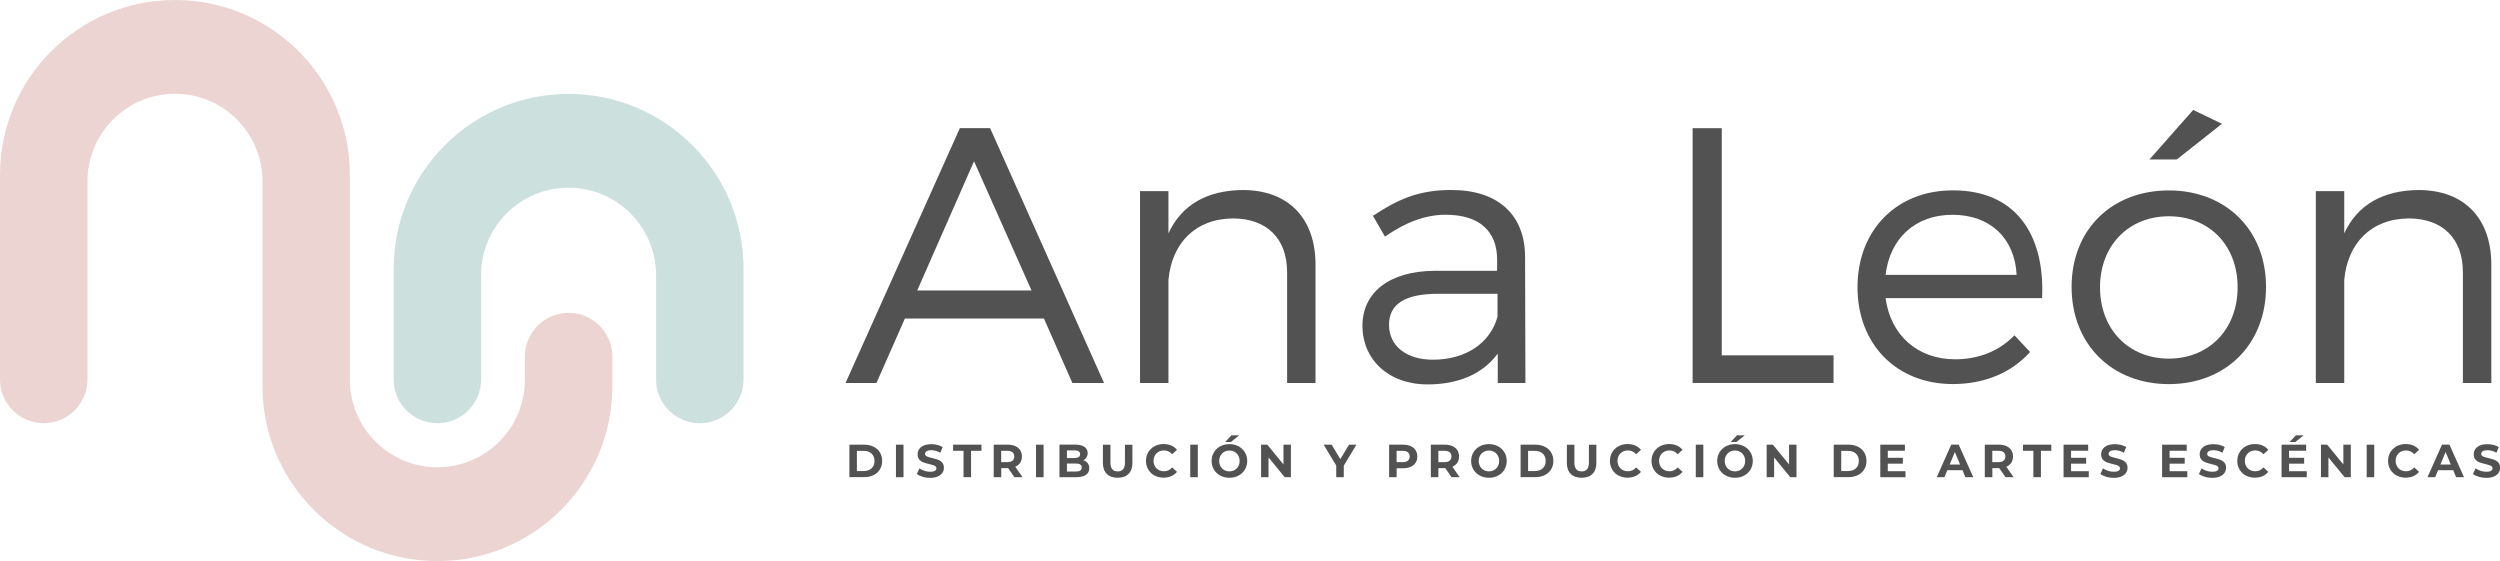 <?xml version="1.0" encoding="UTF-8"?>
<svg xmlns="http://www.w3.org/2000/svg" id="Capa_2" data-name="Capa 2" viewBox="0 0 506.89 113.78">
  <defs>
    <style>
      .cls-1 {
        fill: #ecd4d2;
      }

      .cls-2 {
        fill: #535252;
      }

      .cls-3 {
        fill: #cce1de;
      }
    </style>
  </defs>
  <g id="Capa_1-2" data-name="Capa 1">
    <g>
      <g>
        <path class="cls-3" d="M97.56,55.8v10.36s0,.34,0,.34v10.44c0,4.9-3.97,8.87-8.87,8.87-4.9,0-8.87-3.97-8.87-8.87,0,0,0,0,0,0,0,0,0,0,0,0v-22.43c0-19.59,15.88-35.47,35.47-35.47,19.59,0,35.47,15.88,35.47,35.47v22.43c0,4.9-3.97,8.87-8.87,8.87-4.9,0-8.87-3.97-8.87-8.87v-10.44s0-.34,0-.34v-10.36c0-9.8-7.94-17.74-17.74-17.74s-17.74,7.94-17.74,17.74Z"></path>
        <path class="cls-1" d="M0,35.47C0,15.88,15.88,0,35.47,0c19.59,0,35.47,15.88,35.47,35.47v1.36s0,10.44,0,10.44v.34s0,29.33,0,29.33v.06c0,9.8,7.94,17.74,17.74,17.74,9.8,0,17.74-7.94,17.74-17.74v-4.7c0-4.9,3.97-8.87,8.87-8.87s8.87,3.97,8.87,8.87c0,0,0,0,0,0,0,0,0,0,0,0v5.99c0,19.59-15.88,35.47-35.47,35.47-19.59,0-35.47-15.88-35.47-35.47v-1.36s0-10.44,0-10.44v-.34s0-29.33,0-29.33v-.06c0-9.8-7.94-17.74-17.74-17.74-9.8,0-17.74,7.94-17.74,17.74v29.39s0,.34,0,.34v10.44c0,4.9-3.97,8.87-8.87,8.87S0,81.84,0,76.94c0,0,0,0,0,0,0,0,0,0,0,0v-41.47Z"></path>
        <g>
          <path class="cls-2" d="M183.47,64.59l-5.76,13.06h-6.27l23.18-51.67h6.13l23.1,51.67h-6.42l-5.76-13.06h-28.2ZM197.49,32.7l-11.52,26.2h23.18l-11.66-26.2Z"></path>
          <path class="cls-2" d="M266.73,53.66v23.99h-5.76v-22.44c0-6.86-4.13-10.92-11-10.92-7.68.07-12.4,5.1-13.06,12.47v20.89h-5.76v-38.9h5.76v8.56c2.73-5.9,7.97-8.71,15.06-8.78,9.3,0,14.76,5.76,14.76,15.13Z"></path>
          <path class="cls-2" d="M303.7,71.67c-3.1,4.21-8.05,6.27-14.25,6.27-8.05,0-13.21-5.17-13.21-11.88s5.39-11.07,14.54-11.15h12.77v-2.29c0-5.68-3.54-9.08-10.41-9.08-4.28,0-8.27,1.62-12.33,4.43l-2.44-4.21c5.02-3.32,9.23-5.24,15.87-5.24,9.59,0,14.91,5.09,14.98,13.44l.07,25.69h-5.61v-5.98ZM303.63,64.22v-4.65h-12.11c-6.49,0-9.89,1.99-9.89,6.27s3.47,7.09,8.93,7.09c6.57,0,11.59-3.32,13.07-8.71Z"></path>
          <path class="cls-2" d="M371.76,72.04v5.61h-28.57V25.99h5.91v46.06h22.66Z"></path>
          <path class="cls-2" d="M414.05,60.45h-31.74c1.03,7.6,6.57,12.4,14.1,12.4,4.8,0,9.01-1.7,12.03-4.87l3.17,3.39c-3.69,4.13-9.15,6.5-15.65,6.5-11.44,0-19.34-8.05-19.34-19.64s7.97-19.63,19.27-19.63c12.55-.07,18.75,8.64,18.16,21.85ZM408.88,55.73c-.37-7.45-5.39-12.18-12.99-12.18s-12.7,4.8-13.58,12.18h26.57Z"></path>
          <path class="cls-2" d="M459.45,58.17c0,11.66-8.19,19.71-19.71,19.71s-19.71-8.05-19.71-19.71,8.19-19.56,19.71-19.56,19.71,7.97,19.71,19.56ZM425.79,58.24c0,8.56,5.83,14.47,13.95,14.47s13.95-5.9,13.95-14.47-5.83-14.39-13.95-14.39-13.95,5.91-13.95,14.39ZM441.36,32.33h-5.54l8.86-10.04,5.83,2.81-9.15,7.23Z"></path>
          <path class="cls-2" d="M505.13,53.66v23.99h-5.76v-22.44c0-6.86-4.13-10.92-11-10.92-7.68.07-12.4,5.1-13.06,12.47v20.89h-5.76v-38.9h5.76v8.56c2.73-5.9,7.97-8.71,15.06-8.78,9.3,0,14.76,5.76,14.76,15.13Z"></path>
        </g>
      </g>
      <g>
        <path class="cls-2" d="M172.22,90.16h3c.72,0,1.35.14,1.9.41s.98.66,1.28,1.15c.3.5.46,1.07.46,1.73s-.15,1.24-.46,1.73c-.31.5-.73.88-1.28,1.15-.55.27-1.18.41-1.9.41h-3v-6.6ZM175.14,95.5c.66,0,1.19-.18,1.58-.55.39-.37.59-.87.59-1.49s-.2-1.13-.59-1.49c-.39-.37-.92-.55-1.58-.55h-1.4v4.09h1.4Z"></path>
        <path class="cls-2" d="M181.66,90.16h1.53v6.6h-1.53v-6.6Z"></path>
        <path class="cls-2" d="M187.07,96.66c-.49-.14-.88-.33-1.17-.55l.52-1.15c.28.21.62.37,1.01.5.39.13.78.19,1.17.19.43,0,.75-.06.96-.19.21-.13.31-.3.31-.51,0-.16-.06-.29-.18-.39-.12-.1-.28-.19-.47-.25-.19-.06-.45-.13-.78-.21-.5-.12-.91-.24-1.23-.36-.32-.12-.6-.31-.82-.57-.23-.26-.34-.62-.34-1.06,0-.38.1-.73.31-1.04.21-.31.52-.56.94-.74s.93-.27,1.53-.27c.42,0,.83.05,1.23.15.4.1.75.25,1.06.43l-.47,1.16c-.61-.35-1.22-.52-1.83-.52-.43,0-.74.07-.95.21-.2.14-.31.32-.31.55s.12.39.35.5c.24.11.6.22,1.08.33.5.12.91.24,1.23.36.32.12.6.31.82.57.23.26.34.61.34,1.05,0,.38-.1.72-.32,1.03-.21.31-.53.56-.95.74-.42.18-.93.27-1.54.27-.52,0-1.03-.07-1.51-.21Z"></path>
        <path class="cls-2" d="M195.36,91.4h-2.11v-1.24h5.75v1.24h-2.11v5.35h-1.53v-5.35Z"></path>
        <path class="cls-2" d="M205.68,96.76l-1.27-1.84h-1.4v1.84h-1.53v-6.6h2.86c.58,0,1.09.1,1.52.29.43.19.76.47.99.83.23.36.35.78.35,1.27s-.12.91-.35,1.27c-.24.36-.57.63-1,.82l1.48,2.12h-1.64ZM205.29,91.7c-.24-.2-.59-.3-1.05-.3h-1.24v2.3h1.24c.46,0,.81-.1,1.05-.3.24-.2.36-.48.36-.85s-.12-.65-.36-.85Z"></path>
        <path class="cls-2" d="M210.06,90.16h1.53v6.6h-1.53v-6.6Z"></path>
        <path class="cls-2" d="M220.54,93.92c.21.28.32.62.32,1.03,0,.58-.22,1.02-.67,1.33s-1.1.47-1.97.47h-3.41v-6.6h3.22c.8,0,1.42.15,1.85.46.43.31.65.73.65,1.25,0,.32-.08.61-.23.86-.15.25-.37.45-.65.59.38.12.67.32.89.6ZM216.33,91.31v1.56h1.52c.38,0,.66-.07.86-.2s.29-.33.29-.58-.1-.45-.29-.58c-.19-.13-.48-.19-.86-.19h-1.52ZM219.02,95.41c.2-.13.31-.34.31-.61,0-.55-.41-.82-1.22-.82h-1.78v1.63h1.78c.4,0,.71-.07.91-.2Z"></path>
        <path class="cls-2" d="M224.41,96.09c-.52-.52-.79-1.27-.79-2.23v-3.69h1.53v3.64c0,1.18.49,1.77,1.47,1.77.48,0,.84-.14,1.09-.43.25-.29.38-.73.38-1.34v-3.64h1.51v3.69c0,.97-.26,1.71-.79,2.23-.52.52-1.26.78-2.2.78s-1.68-.26-2.2-.78Z"></path>
        <path class="cls-2" d="M234.1,96.43c-.54-.29-.97-.7-1.28-1.22-.31-.52-.47-1.1-.47-1.76s.16-1.24.47-1.76c.31-.52.74-.92,1.28-1.22.54-.29,1.15-.44,1.83-.44.57,0,1.09.1,1.55.3s.85.49,1.16.87l-.98.9c-.45-.52-1-.77-1.66-.77-.41,0-.77.09-1.09.27-.32.18-.57.43-.75.75-.18.32-.27.69-.27,1.09s.09.77.27,1.09c.18.32.43.57.75.75s.68.27,1.09.27c.66,0,1.21-.26,1.66-.78l.98.9c-.31.38-.7.68-1.17.88s-.98.3-1.56.3c-.67,0-1.28-.15-1.82-.44Z"></path>
        <path class="cls-2" d="M241.33,90.16h1.53v6.6h-1.53v-6.6Z"></path>
        <path class="cls-2" d="M247.42,96.43c-.55-.29-.98-.7-1.29-1.22-.31-.52-.47-1.1-.47-1.75s.16-1.23.47-1.75c.31-.52.74-.93,1.29-1.22.55-.3,1.17-.44,1.85-.44s1.3.15,1.85.44c.55.3.98.7,1.29,1.22.31.52.47,1.1.47,1.75s-.16,1.23-.47,1.75c-.31.52-.74.93-1.29,1.22-.55.3-1.16.44-1.85.44s-1.3-.15-1.85-.44ZM250.33,95.3c.31-.18.56-.43.74-.75.18-.32.27-.68.27-1.09s-.09-.77-.27-1.09c-.18-.32-.43-.57-.74-.75-.31-.18-.67-.27-1.06-.27s-.74.09-1.06.27c-.31.18-.56.43-.74.75-.18.32-.27.69-.27,1.09s.09.77.27,1.09c.18.32.43.57.74.75.31.18.67.27,1.06.27s.74-.09,1.06-.27ZM249.69,88.26h1.58l-1.71,1.36h-1.15l1.27-1.36Z"></path>
        <path class="cls-2" d="M261.74,90.16v6.6h-1.25l-3.29-4.01v4.01h-1.51v-6.6h1.26l3.28,4.01v-4.01h1.51Z"></path>
        <path class="cls-2" d="M272.46,94.42v2.34h-1.53v-2.36l-2.55-4.24h1.62l1.76,2.93,1.76-2.93h1.5l-2.56,4.26Z"></path>
        <path class="cls-2" d="M286.03,90.45c.43.19.76.47.99.83.23.36.35.78.35,1.27s-.12.91-.35,1.27c-.23.36-.56.64-.99.83-.43.19-.94.29-1.52.29h-1.33v1.82h-1.53v-6.6h2.86c.58,0,1.09.1,1.52.29ZM285.46,93.4c.24-.2.36-.48.36-.84s-.12-.65-.36-.85c-.24-.2-.59-.3-1.05-.3h-1.24v2.29h1.24c.46,0,.81-.1,1.05-.3Z"></path>
        <path class="cls-2" d="M294.31,96.76l-1.27-1.84h-1.4v1.84h-1.53v-6.6h2.86c.58,0,1.09.1,1.52.29.43.19.76.47.99.83.23.36.35.78.35,1.27s-.12.91-.35,1.27c-.24.36-.57.63-1,.82l1.48,2.12h-1.64ZM293.93,91.7c-.24-.2-.59-.3-1.05-.3h-1.24v2.3h1.24c.46,0,.81-.1,1.05-.3.24-.2.36-.48.36-.85s-.12-.65-.36-.85Z"></path>
        <path class="cls-2" d="M300.04,96.43c-.55-.29-.98-.7-1.29-1.22-.31-.52-.47-1.1-.47-1.75s.16-1.23.47-1.75c.31-.52.74-.93,1.29-1.22.55-.3,1.17-.44,1.85-.44s1.3.15,1.85.44c.55.3.98.7,1.29,1.22.31.52.47,1.1.47,1.75s-.16,1.23-.47,1.75c-.31.52-.74.93-1.29,1.22-.55.3-1.16.44-1.85.44s-1.3-.15-1.85-.44ZM302.95,95.3c.31-.18.56-.43.74-.75.18-.32.27-.68.27-1.09s-.09-.77-.27-1.09c-.18-.32-.43-.57-.74-.75-.31-.18-.67-.27-1.06-.27s-.74.09-1.06.27c-.31.18-.56.43-.74.75-.18.32-.27.69-.27,1.09s.09.77.27,1.09c.18.32.43.57.74.75.31.18.67.27,1.06.27s.74-.09,1.06-.27Z"></path>
        <path class="cls-2" d="M308.31,90.16h3c.72,0,1.35.14,1.9.41s.98.66,1.28,1.15c.3.5.46,1.07.46,1.73s-.15,1.24-.46,1.73c-.31.5-.73.88-1.28,1.15-.55.27-1.18.41-1.9.41h-3v-6.6ZM311.23,95.5c.66,0,1.19-.18,1.58-.55.39-.37.59-.87.59-1.49s-.2-1.13-.59-1.49c-.39-.37-.92-.55-1.58-.55h-1.4v4.09h1.4Z"></path>
        <path class="cls-2" d="M318.48,96.09c-.52-.52-.79-1.27-.79-2.23v-3.69h1.53v3.64c0,1.18.49,1.77,1.47,1.77.48,0,.84-.14,1.09-.43.25-.29.38-.73.38-1.34v-3.64h1.51v3.69c0,.97-.26,1.71-.79,2.23-.52.52-1.26.78-2.2.78s-1.68-.26-2.2-.78Z"></path>
        <path class="cls-2" d="M328.17,96.43c-.54-.29-.97-.7-1.28-1.22-.31-.52-.47-1.1-.47-1.76s.16-1.24.47-1.76c.31-.52.74-.92,1.28-1.22.54-.29,1.15-.44,1.83-.44.57,0,1.09.1,1.55.3s.85.49,1.16.87l-.98.9c-.45-.52-1-.77-1.66-.77-.41,0-.77.09-1.09.27-.32.18-.57.43-.75.75-.18.32-.27.69-.27,1.09s.09.77.27,1.09c.18.32.43.57.75.75s.68.27,1.09.27c.66,0,1.21-.26,1.66-.78l.98.9c-.31.38-.7.68-1.17.88s-.98.3-1.56.3c-.67,0-1.28-.15-1.82-.44Z"></path>
        <path class="cls-2" d="M336.6,96.43c-.54-.29-.97-.7-1.28-1.22-.31-.52-.47-1.1-.47-1.76s.16-1.24.47-1.76c.31-.52.74-.92,1.28-1.22.54-.29,1.15-.44,1.83-.44.57,0,1.09.1,1.55.3s.85.49,1.16.87l-.98.9c-.45-.52-1-.77-1.66-.77-.41,0-.77.09-1.09.27-.32.18-.57.43-.75.75-.18.32-.27.69-.27,1.09s.09.77.27,1.09c.18.32.43.57.75.75s.68.27,1.09.27c.66,0,1.21-.26,1.66-.78l.98.9c-.31.38-.7.68-1.17.88s-.98.3-1.56.3c-.67,0-1.28-.15-1.82-.44Z"></path>
        <path class="cls-2" d="M343.83,90.16h1.53v6.6h-1.53v-6.6Z"></path>
        <path class="cls-2" d="M349.93,96.43c-.55-.29-.98-.7-1.29-1.22-.31-.52-.47-1.1-.47-1.75s.16-1.23.47-1.75c.31-.52.74-.93,1.29-1.22.55-.3,1.17-.44,1.85-.44s1.3.15,1.85.44c.55.3.98.7,1.29,1.22.31.52.47,1.1.47,1.75s-.16,1.23-.47,1.75c-.31.52-.74.93-1.29,1.22-.55.3-1.16.44-1.85.44s-1.3-.15-1.85-.44ZM352.83,95.3c.31-.18.56-.43.74-.75.18-.32.27-.68.27-1.09s-.09-.77-.27-1.09c-.18-.32-.43-.57-.74-.75-.31-.18-.67-.27-1.06-.27s-.74.09-1.06.27c-.31.18-.56.43-.74.75-.18.32-.27.69-.27,1.09s.09.77.27,1.09c.18.32.43.57.74.75.31.18.67.27,1.06.27s.74-.09,1.06-.27ZM352.19,88.26h1.58l-1.71,1.36h-1.15l1.27-1.36Z"></path>
        <path class="cls-2" d="M364.25,90.16v6.6h-1.25l-3.29-4.01v4.01h-1.51v-6.6h1.26l3.28,4.01v-4.01h1.51Z"></path>
        <path class="cls-2" d="M371.8,90.16h3c.72,0,1.35.14,1.9.41s.98.66,1.28,1.15c.3.5.46,1.07.46,1.73s-.15,1.24-.46,1.73c-.31.5-.73.88-1.28,1.15-.55.27-1.18.41-1.9.41h-3v-6.6ZM374.72,95.5c.66,0,1.19-.18,1.58-.55.39-.37.59-.87.59-1.49s-.2-1.13-.59-1.49c-.39-.37-.92-.55-1.58-.55h-1.4v4.09h1.4Z"></path>
        <path class="cls-2" d="M386.35,95.53v1.23h-5.11v-6.6h4.99v1.23h-3.47v1.43h3.06v1.19h-3.06v1.53h3.59Z"></path>
        <path class="cls-2" d="M397.89,95.34h-3.06l-.58,1.41h-1.56l2.94-6.6h1.51l2.95,6.6h-1.6l-.58-1.41ZM397.41,94.18l-1.05-2.53-1.05,2.53h2.09Z"></path>
        <path class="cls-2" d="M406.63,96.76l-1.27-1.84h-1.4v1.84h-1.53v-6.6h2.86c.58,0,1.09.1,1.52.29s.76.47.99.83c.23.36.35.78.35,1.27s-.12.91-.35,1.27c-.24.36-.57.63-1,.82l1.48,2.12h-1.64ZM406.24,91.7c-.24-.2-.59-.3-1.05-.3h-1.24v2.3h1.24c.46,0,.81-.1,1.05-.3.24-.2.36-.48.36-.85s-.12-.65-.36-.85Z"></path>
        <path class="cls-2" d="M412.28,91.4h-2.11v-1.24h5.75v1.24h-2.11v5.35h-1.53v-5.35Z"></path>
        <path class="cls-2" d="M423.51,95.53v1.23h-5.11v-6.6h4.99v1.23h-3.47v1.43h3.06v1.19h-3.06v1.53h3.59Z"></path>
        <path class="cls-2" d="M427.04,96.66c-.49-.14-.88-.33-1.17-.55l.52-1.15c.28.21.62.37,1.01.5.39.13.78.19,1.17.19.43,0,.75-.06.96-.19.21-.13.31-.3.31-.51,0-.16-.06-.29-.18-.39-.12-.1-.28-.19-.47-.25-.19-.06-.45-.13-.78-.21-.5-.12-.91-.24-1.23-.36-.32-.12-.6-.31-.82-.57-.23-.26-.34-.62-.34-1.06,0-.38.1-.73.31-1.04s.52-.56.94-.74.93-.27,1.53-.27c.42,0,.83.05,1.24.15.4.1.75.25,1.06.43l-.47,1.16c-.61-.35-1.22-.52-1.83-.52-.43,0-.74.07-.95.21s-.31.32-.31.55.12.39.35.5.6.22,1.08.33c.5.12.91.24,1.23.36.32.12.6.31.83.57.23.26.34.61.34,1.05,0,.38-.11.72-.32,1.03-.21.31-.53.56-.95.74s-.93.27-1.54.27c-.52,0-1.03-.07-1.51-.21Z"></path>
        <path class="cls-2" d="M443.49,95.53v1.23h-5.11v-6.6h4.99v1.23h-3.47v1.43h3.06v1.19h-3.06v1.53h3.59Z"></path>
        <path class="cls-2" d="M447.02,96.66c-.49-.14-.88-.33-1.17-.55l.52-1.15c.28.21.62.37,1.01.5.39.13.78.19,1.17.19.43,0,.75-.06.96-.19.21-.13.31-.3.31-.51,0-.16-.06-.29-.18-.39-.12-.1-.28-.19-.47-.25-.19-.06-.45-.13-.78-.21-.5-.12-.91-.24-1.23-.36-.32-.12-.6-.31-.82-.57-.23-.26-.34-.62-.34-1.06,0-.38.1-.73.31-1.04s.52-.56.94-.74.93-.27,1.53-.27c.42,0,.83.05,1.24.15.4.1.75.25,1.06.43l-.47,1.16c-.61-.35-1.22-.52-1.83-.52-.43,0-.74.07-.95.21-.2.14-.31.32-.31.55s.12.39.35.5.6.22,1.08.33c.5.12.91.24,1.23.36.32.12.6.31.83.57.23.26.34.61.34,1.05,0,.38-.11.72-.32,1.03-.21.31-.53.56-.95.74s-.93.27-1.54.27c-.52,0-1.03-.07-1.51-.21Z"></path>
        <path class="cls-2" d="M455.37,96.43c-.54-.29-.97-.7-1.28-1.22-.31-.52-.47-1.1-.47-1.76s.16-1.24.47-1.76c.31-.52.74-.92,1.28-1.22.54-.29,1.15-.44,1.83-.44.57,0,1.09.1,1.55.3s.85.49,1.16.87l-.98.9c-.45-.52-1-.77-1.66-.77-.41,0-.77.09-1.09.27-.32.18-.57.43-.75.75-.18.32-.27.69-.27,1.09s.09.77.27,1.09c.18.32.43.57.75.75.32.18.69.27,1.09.27.66,0,1.21-.26,1.66-.78l.98.9c-.31.38-.7.68-1.17.88-.47.2-.98.3-1.56.3-.67,0-1.28-.15-1.82-.44Z"></path>
        <path class="cls-2" d="M467.71,95.53v1.23h-5.11v-6.6h4.99v1.23h-3.47v1.43h3.06v1.19h-3.06v1.53h3.59ZM465.51,88.26h1.58l-1.71,1.36h-1.15l1.27-1.36Z"></path>
        <path class="cls-2" d="M476.64,90.16v6.6h-1.25l-3.29-4.01v4.01h-1.51v-6.6h1.26l3.28,4.01v-4.01h1.51Z"></path>
        <path class="cls-2" d="M479.86,90.16h1.53v6.6h-1.53v-6.6Z"></path>
        <path class="cls-2" d="M485.94,96.43c-.54-.29-.97-.7-1.28-1.22-.31-.52-.47-1.1-.47-1.76s.16-1.24.47-1.76c.31-.52.74-.92,1.28-1.22.54-.29,1.15-.44,1.83-.44.57,0,1.09.1,1.55.3s.85.49,1.16.87l-.98.9c-.45-.52-1-.77-1.66-.77-.41,0-.77.09-1.09.27-.32.18-.57.43-.75.75-.18.32-.27.69-.27,1.09s.09.77.27,1.09c.18.32.43.57.75.75.32.18.69.27,1.09.27.66,0,1.21-.26,1.66-.78l.98.9c-.31.38-.7.68-1.17.88-.47.2-.98.3-1.56.3-.67,0-1.28-.15-1.82-.44Z"></path>
        <path class="cls-2" d="M497.39,95.34h-3.06l-.58,1.41h-1.56l2.94-6.6h1.51l2.95,6.6h-1.6l-.58-1.41ZM496.91,94.18l-1.05-2.53-1.05,2.53h2.09Z"></path>
        <path class="cls-2" d="M502.58,96.66c-.49-.14-.88-.33-1.17-.55l.52-1.15c.28.21.62.37,1.01.5.39.13.78.19,1.17.19.43,0,.75-.06.96-.19.21-.13.31-.3.31-.51,0-.16-.06-.29-.18-.39-.12-.1-.28-.19-.47-.25-.19-.06-.45-.13-.78-.21-.5-.12-.91-.24-1.23-.36-.32-.12-.6-.31-.82-.57-.23-.26-.34-.62-.34-1.06,0-.38.1-.73.31-1.04s.52-.56.94-.74.93-.27,1.53-.27c.42,0,.83.05,1.24.15.4.1.75.25,1.06.43l-.47,1.16c-.61-.35-1.22-.52-1.83-.52-.43,0-.74.07-.95.21s-.31.32-.31.55.12.39.35.5.6.22,1.08.33c.5.12.91.24,1.23.36.32.12.6.31.83.57.23.26.34.61.34,1.05,0,.38-.11.72-.32,1.03-.21.31-.53.56-.95.74s-.93.27-1.54.27c-.52,0-1.03-.07-1.51-.21Z"></path>
      </g>
    </g>
  </g>
</svg>
